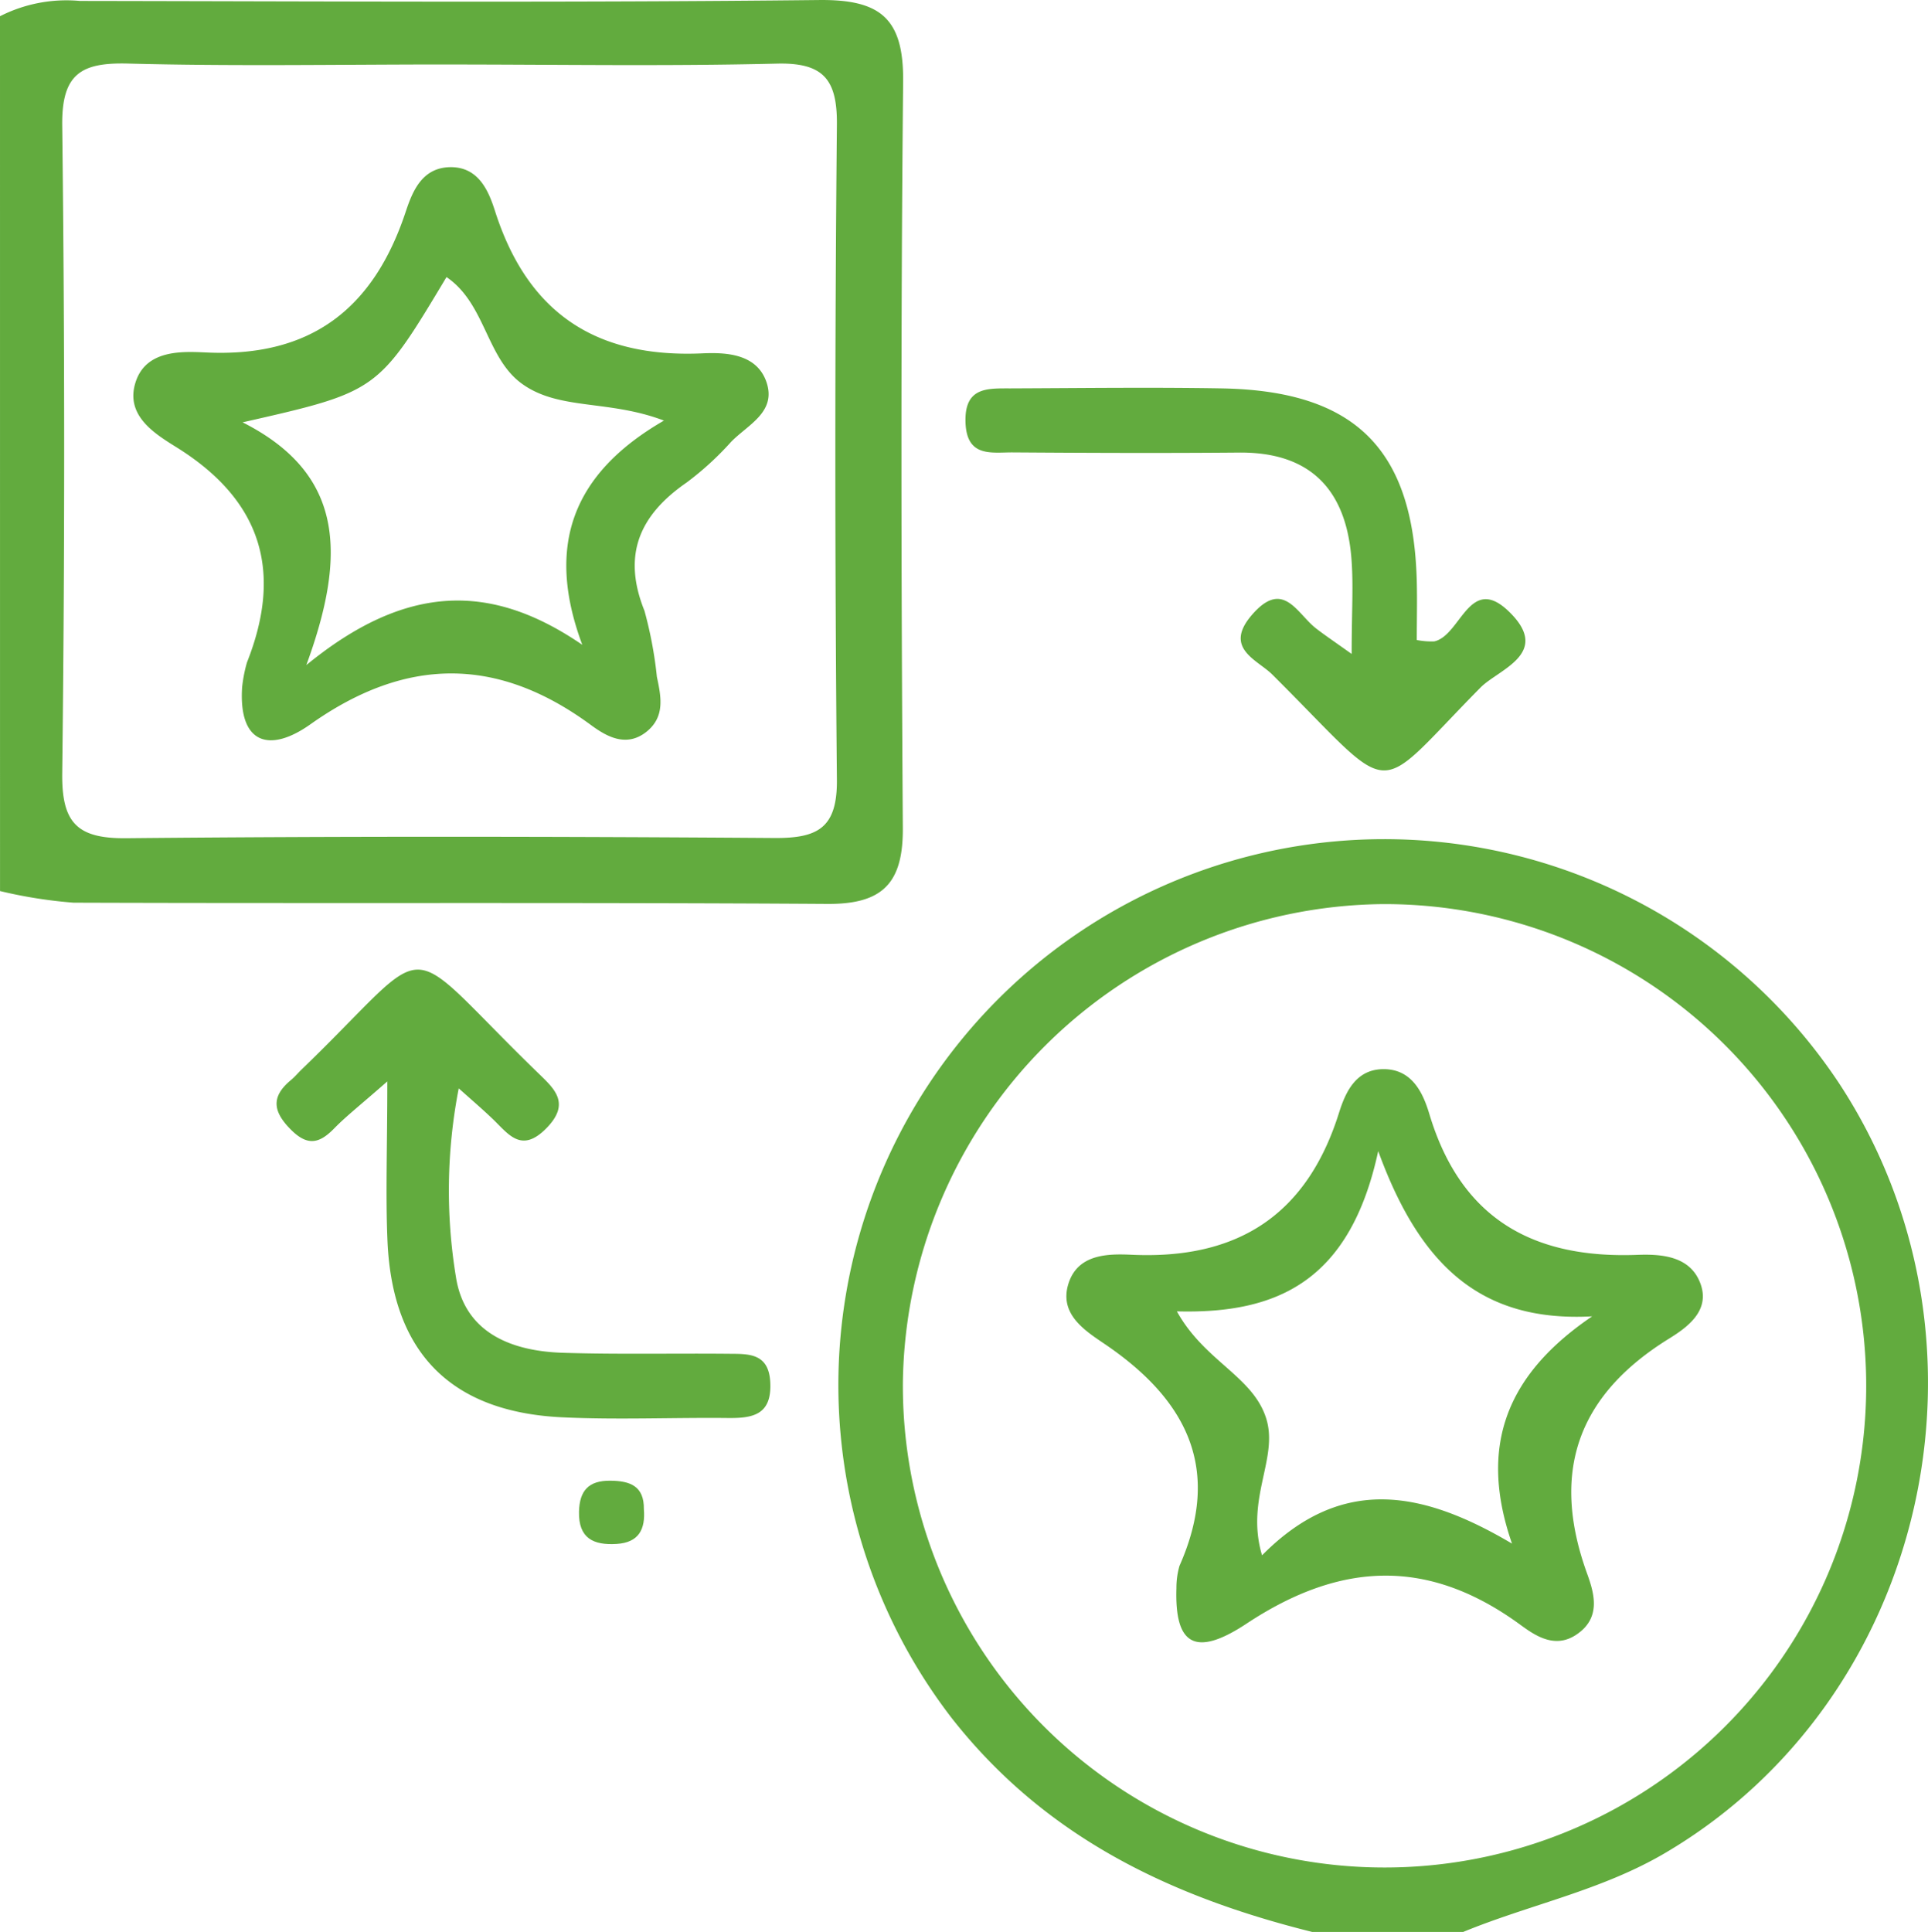 <svg xmlns="http://www.w3.org/2000/svg" width="70" height="70.14" viewBox="0 0 70 70.14">
  <g id="empower_icon6" transform="translate(-2710.76 -373.237)">
    <path id="Path_2810" data-name="Path 2810" d="M2710.76,373.826a5.328,5.328,0,0,1,2.9-.555c8.943.014,17.887.066,26.829-.033,2.237-.025,3.084.663,3.061,2.96-.089,9.034-.07,18.069-.011,27.1.013,1.992-.724,2.768-2.735,2.755-9.125-.059-18.251-.013-27.377-.045a17.1,17.1,0,0,1-2.666-.422Zm16.153,1.751c-3.83,0-7.661.07-11.488-.032-1.705-.046-2.428.354-2.406,2.246q.141,11.761,0,23.525c-.02,1.793.539,2.37,2.33,2.352,7.841-.076,15.684-.063,23.525-.008,1.57.011,2.287-.357,2.271-2.113q-.112-11.9,0-23.8c.013-1.647-.51-2.245-2.195-2.2C2734.939,375.645,2730.925,375.578,2726.913,375.578Z" transform="translate(0 0)" fill="#62ab3e"/>
    <path id="Path_2811" data-name="Path 2811" d="M2937.08,622.349c-5.138-1.281-9.691-3.433-13.09-7.764a19.818,19.818,0,1,1,32.225-23.034c6.159,9.4,3.177,22.358-6.345,27.943-2.311,1.355-4.894,1.86-7.313,2.855Zm-14.864-19.957a17.488,17.488,0,1,0,17.415-17.359A17.6,17.6,0,0,0,2922.216,602.393Z" transform="translate(-178.675 -178.973)" fill="#62ab3e"/>
    <path id="Path_2812" data-name="Path 2812" d="M2965.45,479.565c0-1.548.071-2.544-.014-3.527-.214-2.464-1.508-3.807-4.079-3.784-2.733.024-5.467.013-8.2-.006-.782-.006-1.693.2-1.728-1.11-.033-1.278.813-1.211,1.64-1.214,2.551-.01,5.1-.043,7.654,0,4.851.084,6.971,2.2,7.091,7.009.018.713,0,1.427,0,2.126a2.733,2.733,0,0,0,.637.05c.978-.217,1.279-2.528,2.763-1.03,1.469,1.482-.433,2.046-1.086,2.706-4.02,4.067-2.954,4.109-7.565-.477-.533-.53-1.777-.944-.743-2.151,1.154-1.347,1.647-.039,2.353.494C2964.446,478.862,2964.73,479.054,2965.45,479.565Z" transform="translate(-205.615 -82.587)" fill="#62ab3e"/>
    <path id="Path_2813" data-name="Path 2813" d="M2783.729,619.006c-1,.878-1.494,1.262-1.928,1.706-.534.547-.963.657-1.574.043-.662-.664-.72-1.2.006-1.8.14-.116.256-.258.387-.384,4.994-4.815,3.413-4.885,8.567.113.6.582,1.213,1.105.323,2.016-.926.948-1.393.2-1.974-.349-.321-.307-.66-.6-1.214-1.092a19.383,19.383,0,0,0-.1,6.855c.317,2.016,2.007,2.685,3.877,2.744,2,.063,4,.017,6,.036.726.007,1.483-.046,1.535,1.045.057,1.194-.663,1.3-1.569,1.287-2-.02-4.007.07-6-.026-4.018-.194-6.139-2.337-6.328-6.358C2783.662,623.142,2783.729,621.431,2783.729,619.006Z" transform="translate(-58.907 -206.509)" fill="#62ab3e"/>
    <path id="Path_2814" data-name="Path 2814" d="M2857.445,743.349c.06.725-.18,1.212-.991,1.262-.836.051-1.385-.2-1.364-1.169.018-.77.351-1.135,1.138-1.127C2856.945,742.321,2857.458,742.509,2857.445,743.349Z" transform="translate(-123.308 -315.322)" fill="#62ab3e"/>
    <path id="Path_2815" data-name="Path 2815" d="M2747.946,433.8a5.3,5.3,0,0,1,.175-.894c1.314-3.313.528-5.889-2.55-7.808-.787-.491-1.87-1.145-1.5-2.347s1.677-1.141,2.559-1.1c3.808.186,6.084-1.584,7.252-5.1.245-.736.586-1.608,1.612-1.627,1.044-.019,1.406.88,1.636,1.6,1.184,3.7,3.661,5.329,7.514,5.16.814-.036,1.971-.013,2.336,1.034.383,1.1-.684,1.558-1.285,2.183a11,11,0,0,1-1.609,1.471c-1.71,1.18-2.351,2.626-1.532,4.658a14.77,14.77,0,0,1,.451,2.4c.158.735.3,1.456-.389,2-.734.573-1.451.154-2.006-.254-3.406-2.506-6.725-2.476-10.183-.027C2748.933,436.209,2747.811,435.856,2747.946,433.8Zm.015-9.614c3.667,1.857,3.8,4.762,2.316,8.814,3.634-2.973,6.714-3,10.019-.736-1.347-3.615-.343-6.228,2.965-8.14-2.022-.769-3.807-.362-5.155-1.337-1.3-.939-1.32-2.908-2.74-3.873C2752.872,423.073,2752.872,423.073,2747.96,424.188Z" transform="translate(-28.395 -35.618)" fill="#62ab3e"/>
    <path id="Path_2816" data-name="Path 2816" d="M2980.592,658.581a2.9,2.9,0,0,1,.111-.811c1.563-3.524.26-6.039-2.715-8.055-.714-.484-1.655-1.079-1.321-2.174s1.431-1.106,2.3-1.066c3.839.178,6.361-1.433,7.528-5.152.236-.752.616-1.6,1.646-1.586s1.416.9,1.634,1.627c1.137,3.793,3.748,5.257,7.544,5.115.877-.033,1.95.033,2.311,1.077.335.972-.512,1.568-1.158,1.968-3.331,2.061-4.3,4.864-2.967,8.532.276.76.5,1.62-.4,2.216-.778.517-1.493.026-2.018-.358-3.333-2.438-6.511-2.319-9.952-.045C2981.228,661.13,2980.528,660.585,2980.592,658.581Zm.017-10.051c1.007,1.818,2.762,2.354,3.243,3.888.455,1.451-.763,2.914-.151,4.969,2.914-2.948,5.866-2.324,9.076-.425-1.257-3.62-.121-6.193,2.91-8.251-4.007.218-6.244-1.808-7.768-6C2986.905,647.406,2984.294,648.628,2980.608,648.53Z" transform="translate(-227.12 -227.685)" fill="#62ab3e"/>
  </g>
</svg>

